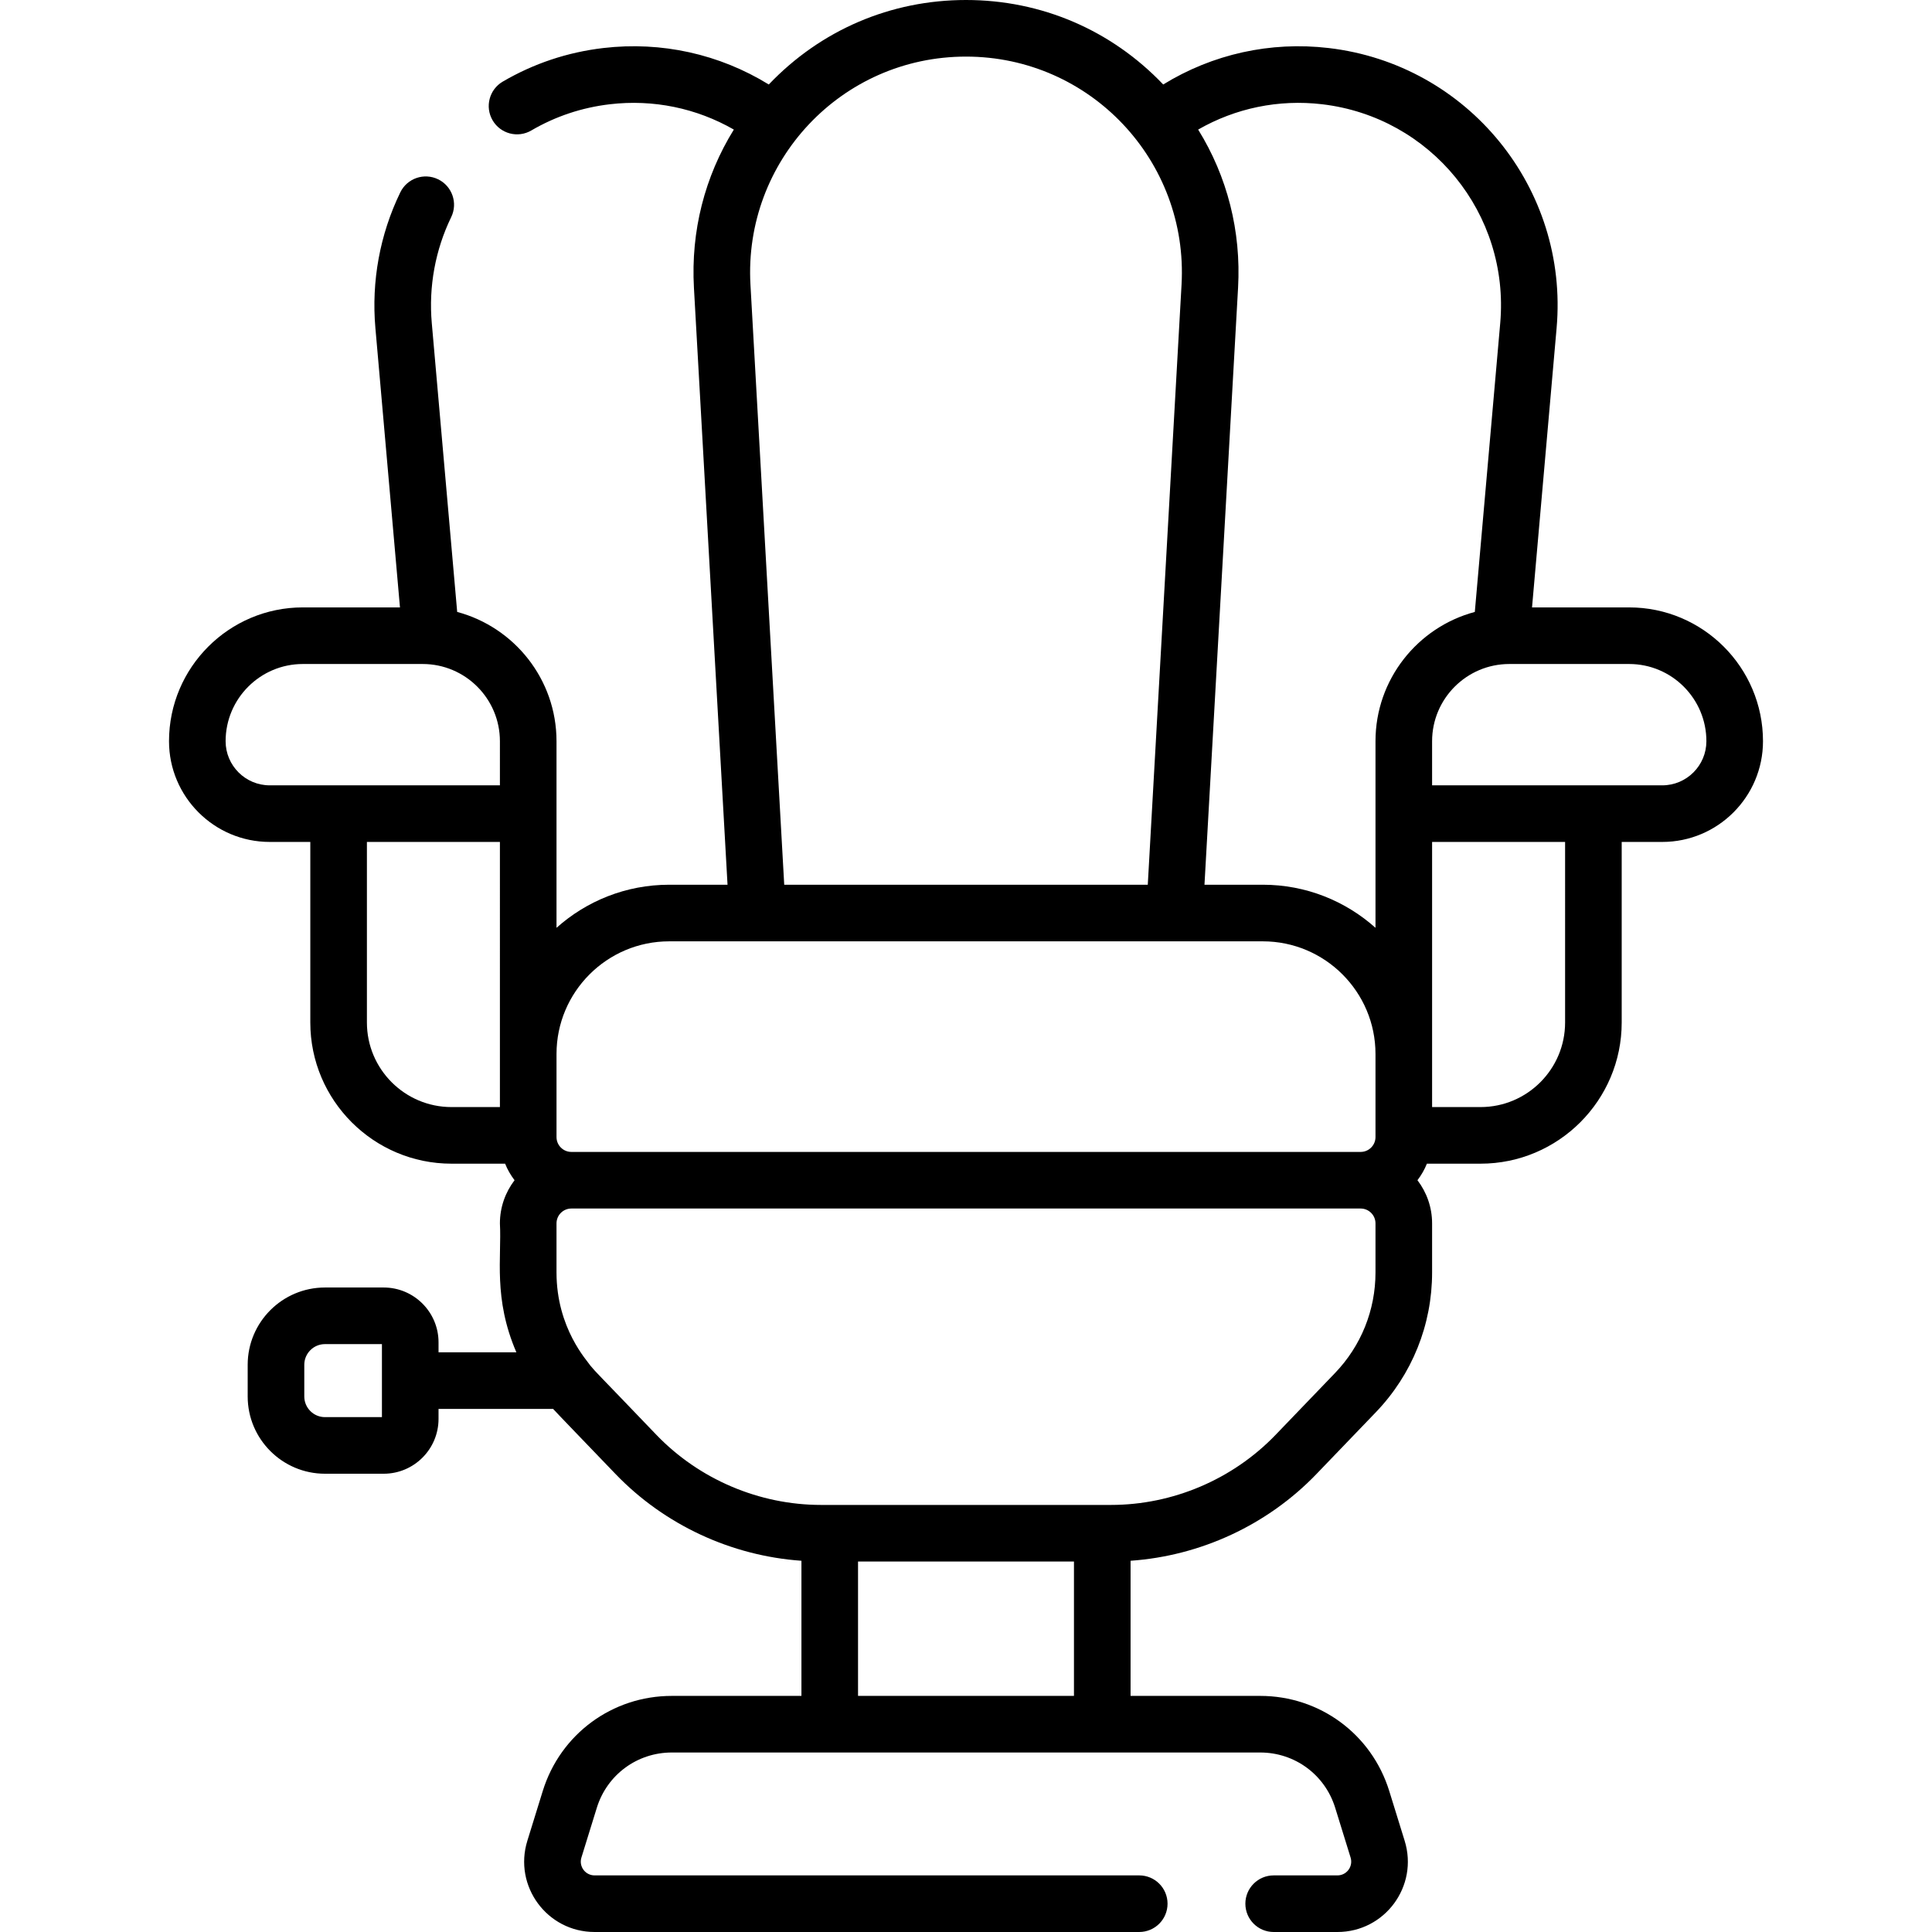 <svg id="Capa_1" enable-background="new 0 0 512 512" height="512" viewBox="0 0 512 512" width="512" xmlns="http://www.w3.org/2000/svg"><g><path d="m431.749 160.969h-25.745l6.513-74.032c3.258-37.012-23.478-69.88-60.401-74.208-15.443-1.81-30.766 1.61-43.852 9.662-13.76-14.438-32.306-22.391-52.264-22.391-19.959 0-38.504 7.953-52.264 22.391-13.087-8.052-28.413-11.472-43.852-9.662-9.492 1.113-18.458 4.106-26.65 8.899-3.576 2.091-4.779 6.685-2.687 10.26 2.091 3.576 6.686 4.779 10.26 2.687 6.395-3.74 13.401-6.078 20.824-6.948 11.513-1.347 22.938 1.027 32.844 6.712-7.715 12.446-11.42 26.916-10.575 41.932l8.903 158.192h-15.466c-11.458 0-21.921 4.323-29.857 11.417v-49.449c0-16.394-11.184-30.219-26.322-34.262l-6.733-76.547c-.852-9.679.929-19.391 5.148-28.087 1.808-3.727.253-8.213-3.473-10.022-3.727-1.808-8.213-.253-10.022 3.473-5.404 11.137-7.685 23.568-6.596 35.95l6.512 74.032h-25.742c-19.554 0-35.462 15.908-35.462 35.462 0 14.718 11.974 26.692 26.692 26.692h10.753v47.853c0 20.629 16.783 37.412 37.412 37.412h14.21c.637 1.581 1.486 3.049 2.504 4.386-2.423 3.182-3.879 7.138-3.879 11.437.497 9.047-1.822 19.823 4.363 34.169h-20.628v-2.646c0-8.011-6.518-14.529-14.53-14.529h-15.569c-11.293 0-20.479 9.187-20.479 20.479v8.393c0 11.293 9.187 20.479 20.479 20.479h15.568c8.012 0 14.53-6.518 14.53-14.529v-2.646h30.366c1.555 1.692 7.05 7.36 16.55 17.259 12.96 13.483 30.681 21.682 49.256 22.981v35.812h-34.354c-15.789 0-29.535 10.134-34.203 25.217l-4.081 13.184c-3.717 12.011 5.243 24.167 17.819 24.167h144.341c4.143 0 7.5-3.358 7.5-7.5s-3.357-7.5-7.5-7.5h-144.341c-2.455 0-4.22-2.37-3.489-4.732l4.081-13.184c2.713-8.764 10.7-14.652 19.874-14.652h155.93c9.175 0 17.162 5.888 19.874 14.652l4.082 13.185c.726 2.344-1.016 4.732-3.489 4.732h-16.897c-4.143 0-7.5 3.358-7.5 7.5s3.357 7.5 7.5 7.5h16.897c12.571 0 21.537-12.154 17.818-24.168l-4.081-13.184c-4.669-15.083-18.415-25.217-34.204-25.217h-34.353v-35.812c18.576-1.299 36.296-9.498 49.257-22.981l15.719-16.353c9.63-10.016 14.933-23.184 14.933-37.079v-12.997c0-4.299-1.457-8.255-3.879-11.437 1.018-1.337 1.867-2.805 2.504-4.386h14.21c20.629 0 37.412-16.783 37.412-37.412v-47.853h10.753c14.718 0 26.691-11.974 26.691-26.692-.002-19.553-15.909-35.461-35.463-35.461zm-299.268 132.418h-12.834c-12.358 0-22.412-10.054-22.412-22.412v-47.853h35.246zm0-85.264h-60.999c-6.447 0-11.692-5.245-11.692-11.692 0-11.283 9.179-20.462 20.462-20.462h31.767c11.283 0 20.462 9.179 20.462 20.462zm-31.266 167.432h-15.097c-3.021 0-5.479-2.458-5.479-5.479v-8.393c0-3.021 2.458-5.479 5.479-5.479h15.098v19.351zm154.785-360.555c32.972 0 58.965 27.69 57.123 60.428l-8.95 159.035h-96.345l-8.95-159.035c-1.837-32.643 24.037-60.428 57.122-60.428zm28.611 434.431h-57.223v-35.608h57.223zm79.909-112.224c0 9.999-3.816 19.475-10.746 26.683l-15.72 16.353c-11.351 11.808-27.254 18.58-43.632 18.58h-76.844c-16.378 0-32.281-6.772-43.632-18.58-16.247-16.958-15.723-16.234-17.476-18.323-.78-1.25-8.99-9.87-8.99-24.713v-12.997c0-2.171 1.766-3.937 3.937-3.937h209.165c2.171 0 3.938 1.766 3.938 3.937zm0-35.871c0 2.171-1.767 3.937-3.938 3.937h-209.164c-2.171 0-3.937-1.766-3.937-3.937v-22.016c0-16.463 13.394-29.857 29.857-29.857h157.324c16.464 0 29.857 13.393 29.857 29.857v22.016zm0-104.905v49.449c-7.937-7.094-18.4-11.417-29.857-11.417h-15.465l8.902-158.192c.845-15.015-2.861-29.486-10.576-41.931 9.906-5.686 21.331-8.063 32.845-6.712 28.841 3.38 49.75 29.051 47.206 57.995l-6.734 76.547c-15.137 4.041-26.321 17.867-26.321 34.261zm50.246 74.544c0 12.358-10.054 22.412-22.412 22.412h-12.834v-70.265h35.246zm25.753-62.852h-60.999v-11.692c0-11.283 9.179-20.462 20.462-20.462h31.768c11.282 0 20.461 9.179 20.461 20.462-.001 6.446-5.246 11.692-11.692 11.692z"/></g></svg>